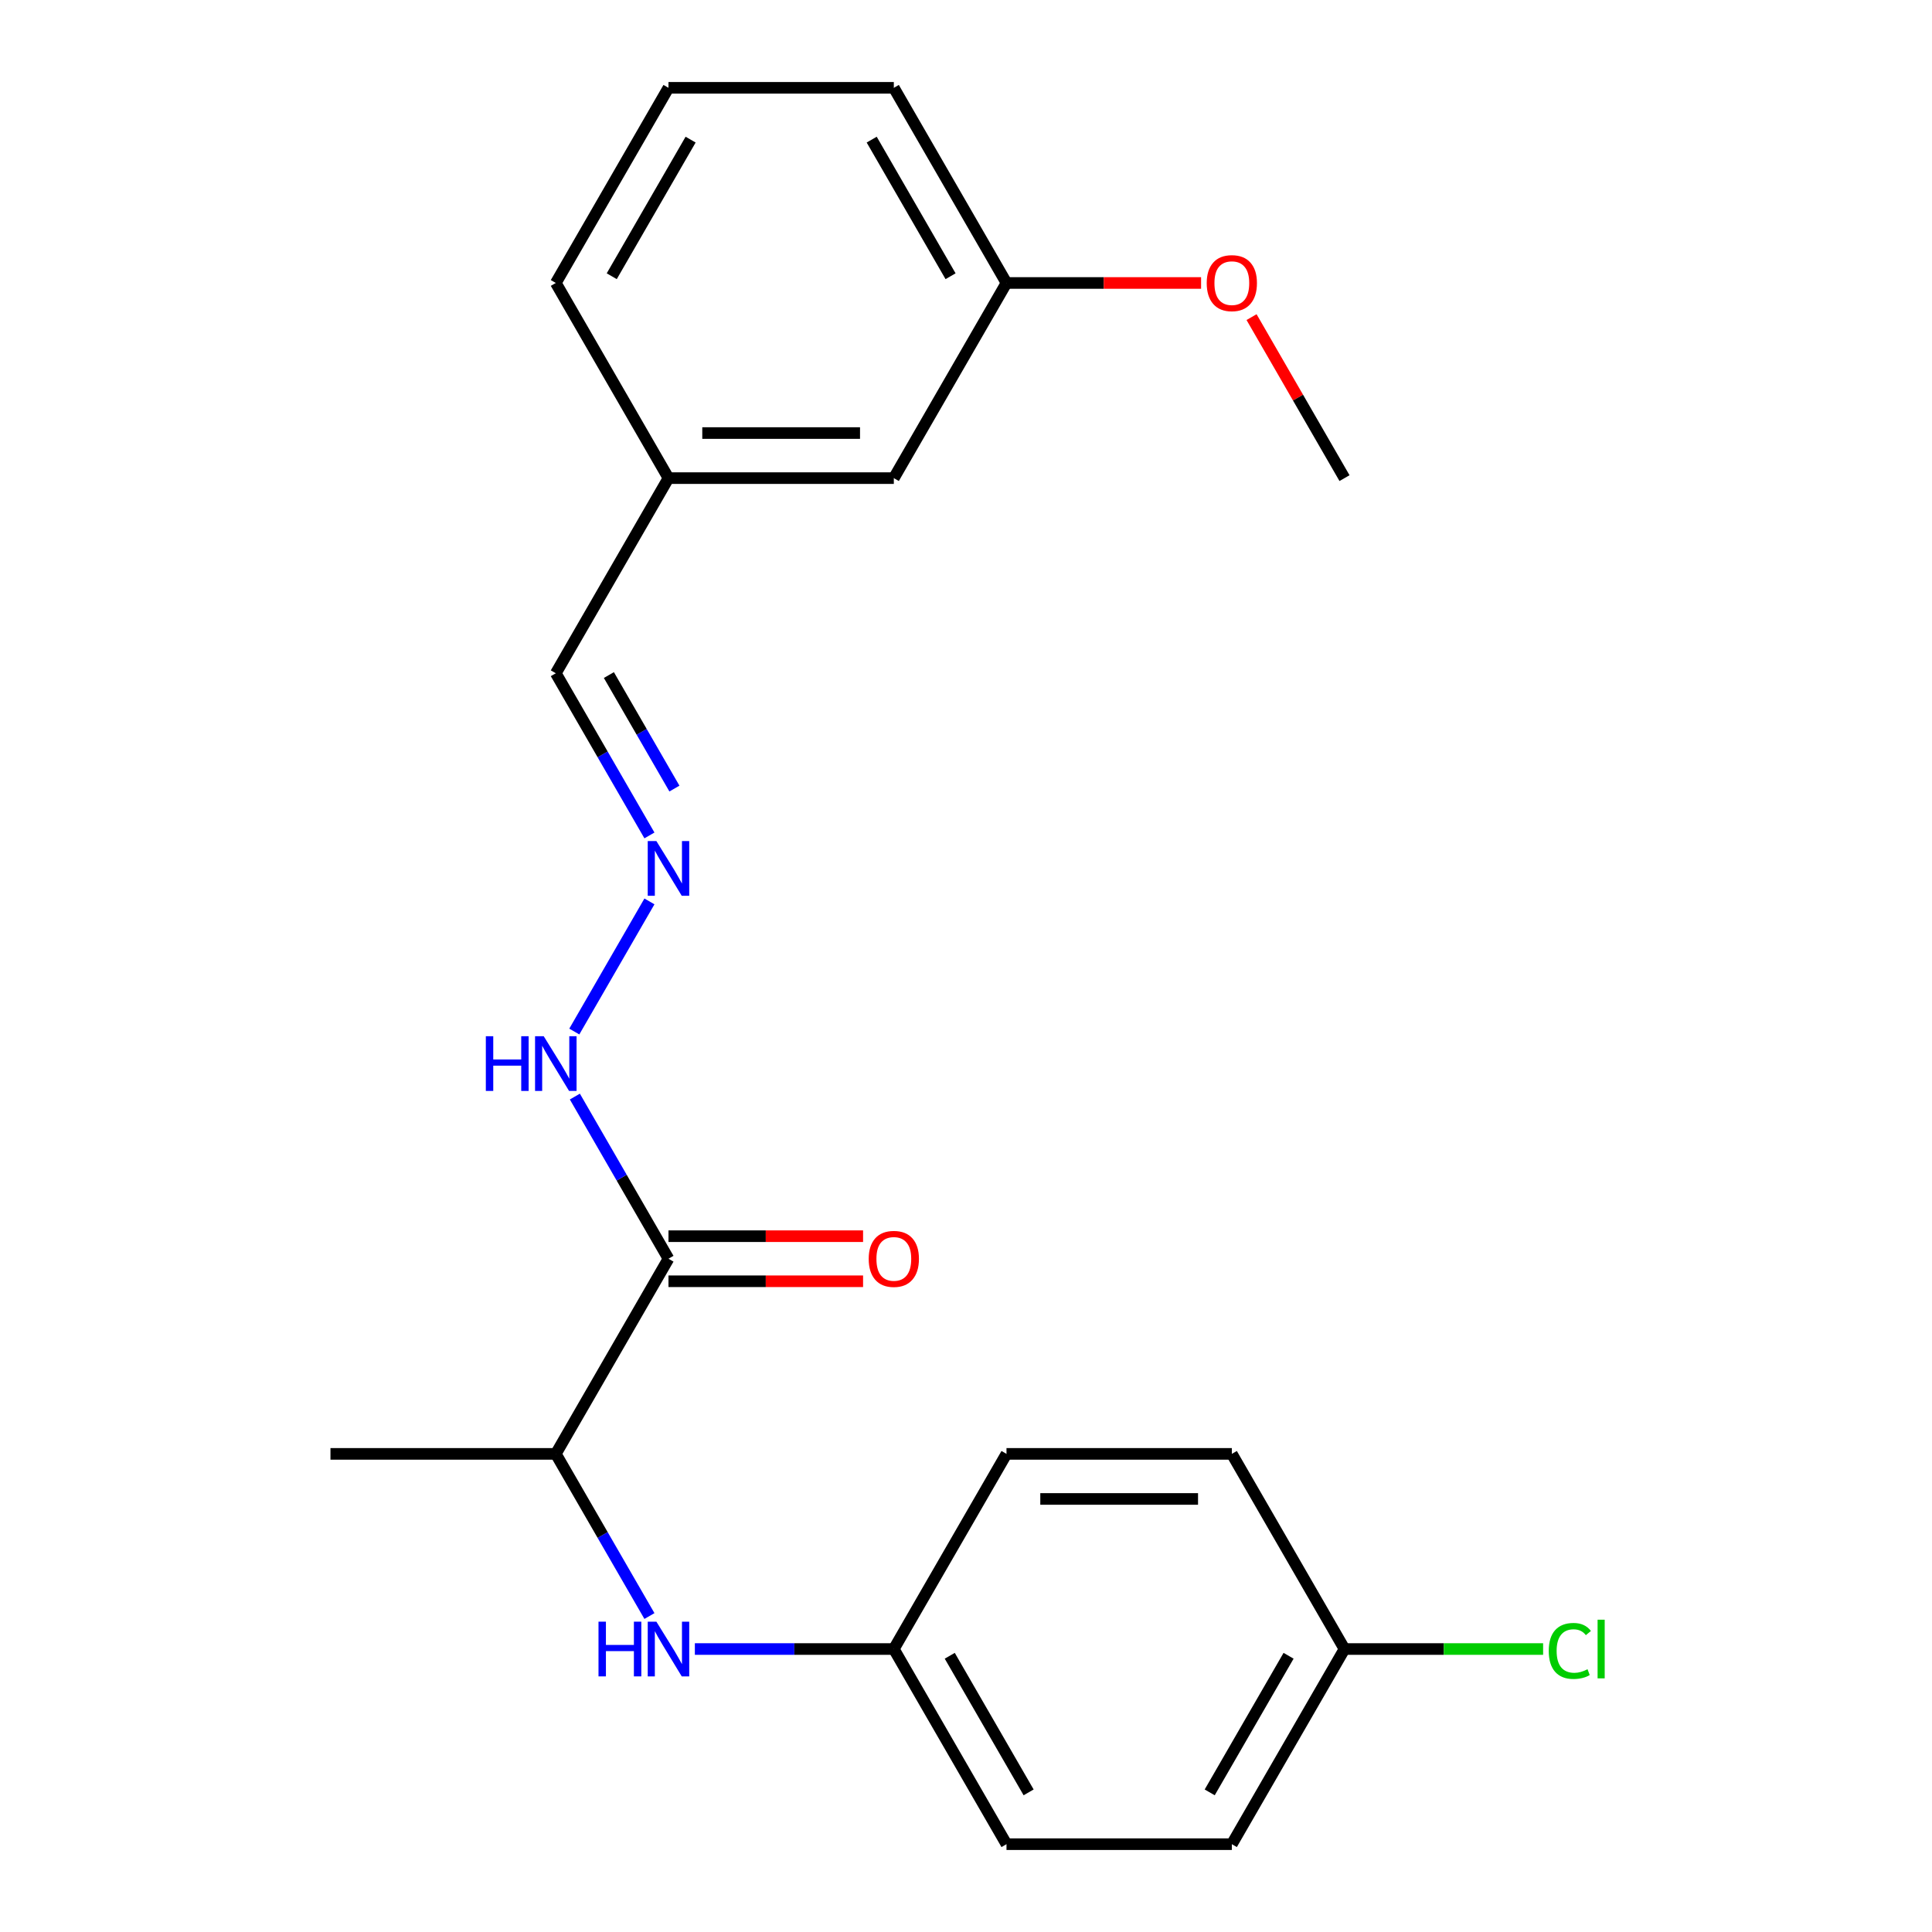 <?xml version='1.0' encoding='iso-8859-1'?>
<svg version='1.1' baseProfile='full'
              xmlns='http://www.w3.org/2000/svg'
                      xmlns:rdkit='http://www.rdkit.org/xml'
                      xmlns:xlink='http://www.w3.org/1999/xlink'
                  xml:space='preserve'
width='1000px' height='1000px' viewBox='0 0 1000 1000'>
<!-- END OF HEADER -->
<rect style='opacity:1.0;fill:#FFFFFF;stroke:none' width='1000' height='1000' x='0' y='0'> </rect>
<path class='bond-2' d='M 346.004,651.515 L 287.686,752.525' style='fill:none;fill-rule:evenodd;stroke:#000000;stroke-width:6px;stroke-linecap:butt;stroke-linejoin:miter;stroke-opacity:1' />
<path class='bond-3' d='M 346.004,651.515 L 321.775,609.548' style='fill:none;fill-rule:evenodd;stroke:#000000;stroke-width:6px;stroke-linecap:butt;stroke-linejoin:miter;stroke-opacity:1' />
<path class='bond-3' d='M 321.775,609.548 L 297.545,567.581' style='fill:none;fill-rule:evenodd;stroke:#0000FF;stroke-width:6px;stroke-linecap:butt;stroke-linejoin:miter;stroke-opacity:1' />
<path class='bond-4' d='M 346.004,663.179 L 396.365,663.179' style='fill:none;fill-rule:evenodd;stroke:#000000;stroke-width:6px;stroke-linecap:butt;stroke-linejoin:miter;stroke-opacity:1' />
<path class='bond-4' d='M 396.365,663.179 L 446.725,663.179' style='fill:none;fill-rule:evenodd;stroke:#FF0000;stroke-width:6px;stroke-linecap:butt;stroke-linejoin:miter;stroke-opacity:1' />
<path class='bond-4' d='M 346.004,639.852 L 396.365,639.852' style='fill:none;fill-rule:evenodd;stroke:#000000;stroke-width:6px;stroke-linecap:butt;stroke-linejoin:miter;stroke-opacity:1' />
<path class='bond-4' d='M 396.365,639.852 L 446.725,639.852' style='fill:none;fill-rule:evenodd;stroke:#FF0000;stroke-width:6px;stroke-linecap:butt;stroke-linejoin:miter;stroke-opacity:1' />
<path class='bond-0' d='M 336.146,836.459 L 311.916,794.492' style='fill:none;fill-rule:evenodd;stroke:#0000FF;stroke-width:6px;stroke-linecap:butt;stroke-linejoin:miter;stroke-opacity:1' />
<path class='bond-0' d='M 311.916,794.492 L 287.686,752.525' style='fill:none;fill-rule:evenodd;stroke:#000000;stroke-width:6px;stroke-linecap:butt;stroke-linejoin:miter;stroke-opacity:1' />
<path class='bond-5' d='M 359.66,853.535 L 411.151,853.535' style='fill:none;fill-rule:evenodd;stroke:#0000FF;stroke-width:6px;stroke-linecap:butt;stroke-linejoin:miter;stroke-opacity:1' />
<path class='bond-5' d='M 411.151,853.535 L 462.641,853.535' style='fill:none;fill-rule:evenodd;stroke:#000000;stroke-width:6px;stroke-linecap:butt;stroke-linejoin:miter;stroke-opacity:1' />
<path class='bond-1' d='M 336.146,466.571 L 297.26,533.922' style='fill:none;fill-rule:evenodd;stroke:#0000FF;stroke-width:6px;stroke-linecap:butt;stroke-linejoin:miter;stroke-opacity:1' />
<path class='bond-6' d='M 336.146,432.419 L 311.916,390.452' style='fill:none;fill-rule:evenodd;stroke:#0000FF;stroke-width:6px;stroke-linecap:butt;stroke-linejoin:miter;stroke-opacity:1' />
<path class='bond-6' d='M 311.916,390.452 L 287.686,348.485' style='fill:none;fill-rule:evenodd;stroke:#000000;stroke-width:6px;stroke-linecap:butt;stroke-linejoin:miter;stroke-opacity:1' />
<path class='bond-6' d='M 349.079,408.165 L 332.118,378.788' style='fill:none;fill-rule:evenodd;stroke:#0000FF;stroke-width:6px;stroke-linecap:butt;stroke-linejoin:miter;stroke-opacity:1' />
<path class='bond-6' d='M 332.118,378.788 L 315.157,349.411' style='fill:none;fill-rule:evenodd;stroke:#000000;stroke-width:6px;stroke-linecap:butt;stroke-linejoin:miter;stroke-opacity:1' />
<path class='bond-18' d='M 287.686,752.525 L 171.05,752.525' style='fill:none;fill-rule:evenodd;stroke:#000000;stroke-width:6px;stroke-linecap:butt;stroke-linejoin:miter;stroke-opacity:1' />
<path class='bond-12' d='M 462.641,853.535 L 520.959,752.525' style='fill:none;fill-rule:evenodd;stroke:#000000;stroke-width:6px;stroke-linecap:butt;stroke-linejoin:miter;stroke-opacity:1' />
<path class='bond-13' d='M 462.641,853.535 L 520.959,954.545' style='fill:none;fill-rule:evenodd;stroke:#000000;stroke-width:6px;stroke-linecap:butt;stroke-linejoin:miter;stroke-opacity:1' />
<path class='bond-13' d='M 491.591,857.023 L 532.413,927.73' style='fill:none;fill-rule:evenodd;stroke:#000000;stroke-width:6px;stroke-linecap:butt;stroke-linejoin:miter;stroke-opacity:1' />
<path class='bond-9' d='M 287.686,348.485 L 346.004,247.475' style='fill:none;fill-rule:evenodd;stroke:#000000;stroke-width:6px;stroke-linecap:butt;stroke-linejoin:miter;stroke-opacity:1' />
<path class='bond-7' d='M 695.914,853.535 L 637.596,954.545' style='fill:none;fill-rule:evenodd;stroke:#000000;stroke-width:6px;stroke-linecap:butt;stroke-linejoin:miter;stroke-opacity:1' />
<path class='bond-7' d='M 666.964,857.023 L 626.141,927.73' style='fill:none;fill-rule:evenodd;stroke:#000000;stroke-width:6px;stroke-linecap:butt;stroke-linejoin:miter;stroke-opacity:1' />
<path class='bond-11' d='M 695.914,853.535 L 747.314,853.535' style='fill:none;fill-rule:evenodd;stroke:#000000;stroke-width:6px;stroke-linecap:butt;stroke-linejoin:miter;stroke-opacity:1' />
<path class='bond-11' d='M 747.314,853.535 L 798.714,853.535' style='fill:none;fill-rule:evenodd;stroke:#00CC00;stroke-width:6px;stroke-linecap:butt;stroke-linejoin:miter;stroke-opacity:1' />
<path class='bond-22' d='M 695.914,853.535 L 637.596,752.525' style='fill:none;fill-rule:evenodd;stroke:#000000;stroke-width:6px;stroke-linecap:butt;stroke-linejoin:miter;stroke-opacity:1' />
<path class='bond-8' d='M 462.641,247.475 L 346.004,247.475' style='fill:none;fill-rule:evenodd;stroke:#000000;stroke-width:6px;stroke-linecap:butt;stroke-linejoin:miter;stroke-opacity:1' />
<path class='bond-8' d='M 445.145,224.147 L 363.5,224.147' style='fill:none;fill-rule:evenodd;stroke:#000000;stroke-width:6px;stroke-linecap:butt;stroke-linejoin:miter;stroke-opacity:1' />
<path class='bond-10' d='M 462.641,247.475 L 520.959,146.465' style='fill:none;fill-rule:evenodd;stroke:#000000;stroke-width:6px;stroke-linecap:butt;stroke-linejoin:miter;stroke-opacity:1' />
<path class='bond-19' d='M 346.004,247.475 L 287.686,146.465' style='fill:none;fill-rule:evenodd;stroke:#000000;stroke-width:6px;stroke-linecap:butt;stroke-linejoin:miter;stroke-opacity:1' />
<path class='bond-16' d='M 520.959,146.465 L 571.319,146.465' style='fill:none;fill-rule:evenodd;stroke:#000000;stroke-width:6px;stroke-linecap:butt;stroke-linejoin:miter;stroke-opacity:1' />
<path class='bond-16' d='M 571.319,146.465 L 621.68,146.465' style='fill:none;fill-rule:evenodd;stroke:#FF0000;stroke-width:6px;stroke-linecap:butt;stroke-linejoin:miter;stroke-opacity:1' />
<path class='bond-23' d='M 520.959,146.465 L 462.641,45.455' style='fill:none;fill-rule:evenodd;stroke:#000000;stroke-width:6px;stroke-linecap:butt;stroke-linejoin:miter;stroke-opacity:1' />
<path class='bond-23' d='M 492.009,142.977 L 451.187,72.27' style='fill:none;fill-rule:evenodd;stroke:#000000;stroke-width:6px;stroke-linecap:butt;stroke-linejoin:miter;stroke-opacity:1' />
<path class='bond-14' d='M 520.959,752.525 L 637.596,752.525' style='fill:none;fill-rule:evenodd;stroke:#000000;stroke-width:6px;stroke-linecap:butt;stroke-linejoin:miter;stroke-opacity:1' />
<path class='bond-14' d='M 538.455,775.853 L 620.1,775.853' style='fill:none;fill-rule:evenodd;stroke:#000000;stroke-width:6px;stroke-linecap:butt;stroke-linejoin:miter;stroke-opacity:1' />
<path class='bond-15' d='M 520.959,954.545 L 637.596,954.545' style='fill:none;fill-rule:evenodd;stroke:#000000;stroke-width:6px;stroke-linecap:butt;stroke-linejoin:miter;stroke-opacity:1' />
<path class='bond-21' d='M 647.801,164.141 L 671.857,205.808' style='fill:none;fill-rule:evenodd;stroke:#FF0000;stroke-width:6px;stroke-linecap:butt;stroke-linejoin:miter;stroke-opacity:1' />
<path class='bond-21' d='M 671.857,205.808 L 695.914,247.475' style='fill:none;fill-rule:evenodd;stroke:#000000;stroke-width:6px;stroke-linecap:butt;stroke-linejoin:miter;stroke-opacity:1' />
<path class='bond-17' d='M 346.004,45.455 L 287.686,146.465' style='fill:none;fill-rule:evenodd;stroke:#000000;stroke-width:6px;stroke-linecap:butt;stroke-linejoin:miter;stroke-opacity:1' />
<path class='bond-17' d='M 357.459,72.27 L 316.636,142.977' style='fill:none;fill-rule:evenodd;stroke:#000000;stroke-width:6px;stroke-linecap:butt;stroke-linejoin:miter;stroke-opacity:1' />
<path class='bond-20' d='M 346.004,45.455 L 462.641,45.455' style='fill:none;fill-rule:evenodd;stroke:#000000;stroke-width:6px;stroke-linecap:butt;stroke-linejoin:miter;stroke-opacity:1' />
<path  class='atom-1' d='M 309.784 839.375
L 313.624 839.375
L 313.624 851.415
L 328.104 851.415
L 328.104 839.375
L 331.944 839.375
L 331.944 867.695
L 328.104 867.695
L 328.104 854.615
L 313.624 854.615
L 313.624 867.695
L 309.784 867.695
L 309.784 839.375
' fill='#0000FF'/>
<path  class='atom-1' d='M 339.744 839.375
L 349.024 854.375
Q 349.944 855.855, 351.424 858.535
Q 352.904 861.215, 352.984 861.375
L 352.984 839.375
L 356.744 839.375
L 356.744 867.695
L 352.864 867.695
L 342.904 851.295
Q 341.744 849.375, 340.504 847.175
Q 339.304 844.975, 338.944 844.295
L 338.944 867.695
L 335.264 867.695
L 335.264 839.375
L 339.744 839.375
' fill='#0000FF'/>
<path  class='atom-2' d='M 339.744 435.335
L 349.024 450.335
Q 349.944 451.815, 351.424 454.495
Q 352.904 457.175, 352.984 457.335
L 352.984 435.335
L 356.744 435.335
L 356.744 463.655
L 352.864 463.655
L 342.904 447.255
Q 341.744 445.335, 340.504 443.135
Q 339.304 440.935, 338.944 440.255
L 338.944 463.655
L 335.264 463.655
L 335.264 435.335
L 339.744 435.335
' fill='#0000FF'/>
<path  class='atom-4' d='M 251.466 536.345
L 255.306 536.345
L 255.306 548.385
L 269.786 548.385
L 269.786 536.345
L 273.626 536.345
L 273.626 564.665
L 269.786 564.665
L 269.786 551.585
L 255.306 551.585
L 255.306 564.665
L 251.466 564.665
L 251.466 536.345
' fill='#0000FF'/>
<path  class='atom-4' d='M 281.426 536.345
L 290.706 551.345
Q 291.626 552.825, 293.106 555.505
Q 294.586 558.185, 294.666 558.345
L 294.666 536.345
L 298.426 536.345
L 298.426 564.665
L 294.546 564.665
L 284.586 548.265
Q 283.426 546.345, 282.186 544.145
Q 280.986 541.945, 280.626 541.265
L 280.626 564.665
L 276.946 564.665
L 276.946 536.345
L 281.426 536.345
' fill='#0000FF'/>
<path  class='atom-5' d='M 449.641 651.595
Q 449.641 644.795, 453.001 640.995
Q 456.361 637.195, 462.641 637.195
Q 468.921 637.195, 472.281 640.995
Q 475.641 644.795, 475.641 651.595
Q 475.641 658.475, 472.241 662.395
Q 468.841 666.275, 462.641 666.275
Q 456.401 666.275, 453.001 662.395
Q 449.641 658.515, 449.641 651.595
M 462.641 663.075
Q 466.961 663.075, 469.281 660.195
Q 471.641 657.275, 471.641 651.595
Q 471.641 646.035, 469.281 643.235
Q 466.961 640.395, 462.641 640.395
Q 458.321 640.395, 455.961 643.195
Q 453.641 645.995, 453.641 651.595
Q 453.641 657.315, 455.961 660.195
Q 458.321 663.075, 462.641 663.075
' fill='#FF0000'/>
<path  class='atom-12' d='M 801.63 854.515
Q 801.63 847.475, 804.91 843.795
Q 808.23 840.075, 814.51 840.075
Q 820.35 840.075, 823.47 844.195
L 820.83 846.355
Q 818.55 843.355, 814.51 843.355
Q 810.23 843.355, 807.95 846.235
Q 805.71 849.075, 805.71 854.515
Q 805.71 860.115, 808.03 862.995
Q 810.39 865.875, 814.95 865.875
Q 818.07 865.875, 821.71 863.995
L 822.83 866.995
Q 821.35 867.955, 819.11 868.515
Q 816.87 869.075, 814.39 869.075
Q 808.23 869.075, 804.91 865.315
Q 801.63 861.555, 801.63 854.515
' fill='#00CC00'/>
<path  class='atom-12' d='M 826.91 838.355
L 830.59 838.355
L 830.59 868.715
L 826.91 868.715
L 826.91 838.355
' fill='#00CC00'/>
<path  class='atom-17' d='M 624.596 146.545
Q 624.596 139.745, 627.956 135.945
Q 631.316 132.145, 637.596 132.145
Q 643.876 132.145, 647.236 135.945
Q 650.596 139.745, 650.596 146.545
Q 650.596 153.425, 647.196 157.345
Q 643.796 161.225, 637.596 161.225
Q 631.356 161.225, 627.956 157.345
Q 624.596 153.465, 624.596 146.545
M 637.596 158.025
Q 641.916 158.025, 644.236 155.145
Q 646.596 152.225, 646.596 146.545
Q 646.596 140.985, 644.236 138.185
Q 641.916 135.345, 637.596 135.345
Q 633.276 135.345, 630.916 138.145
Q 628.596 140.945, 628.596 146.545
Q 628.596 152.265, 630.916 155.145
Q 633.276 158.025, 637.596 158.025
' fill='#FF0000'/>
</svg>

